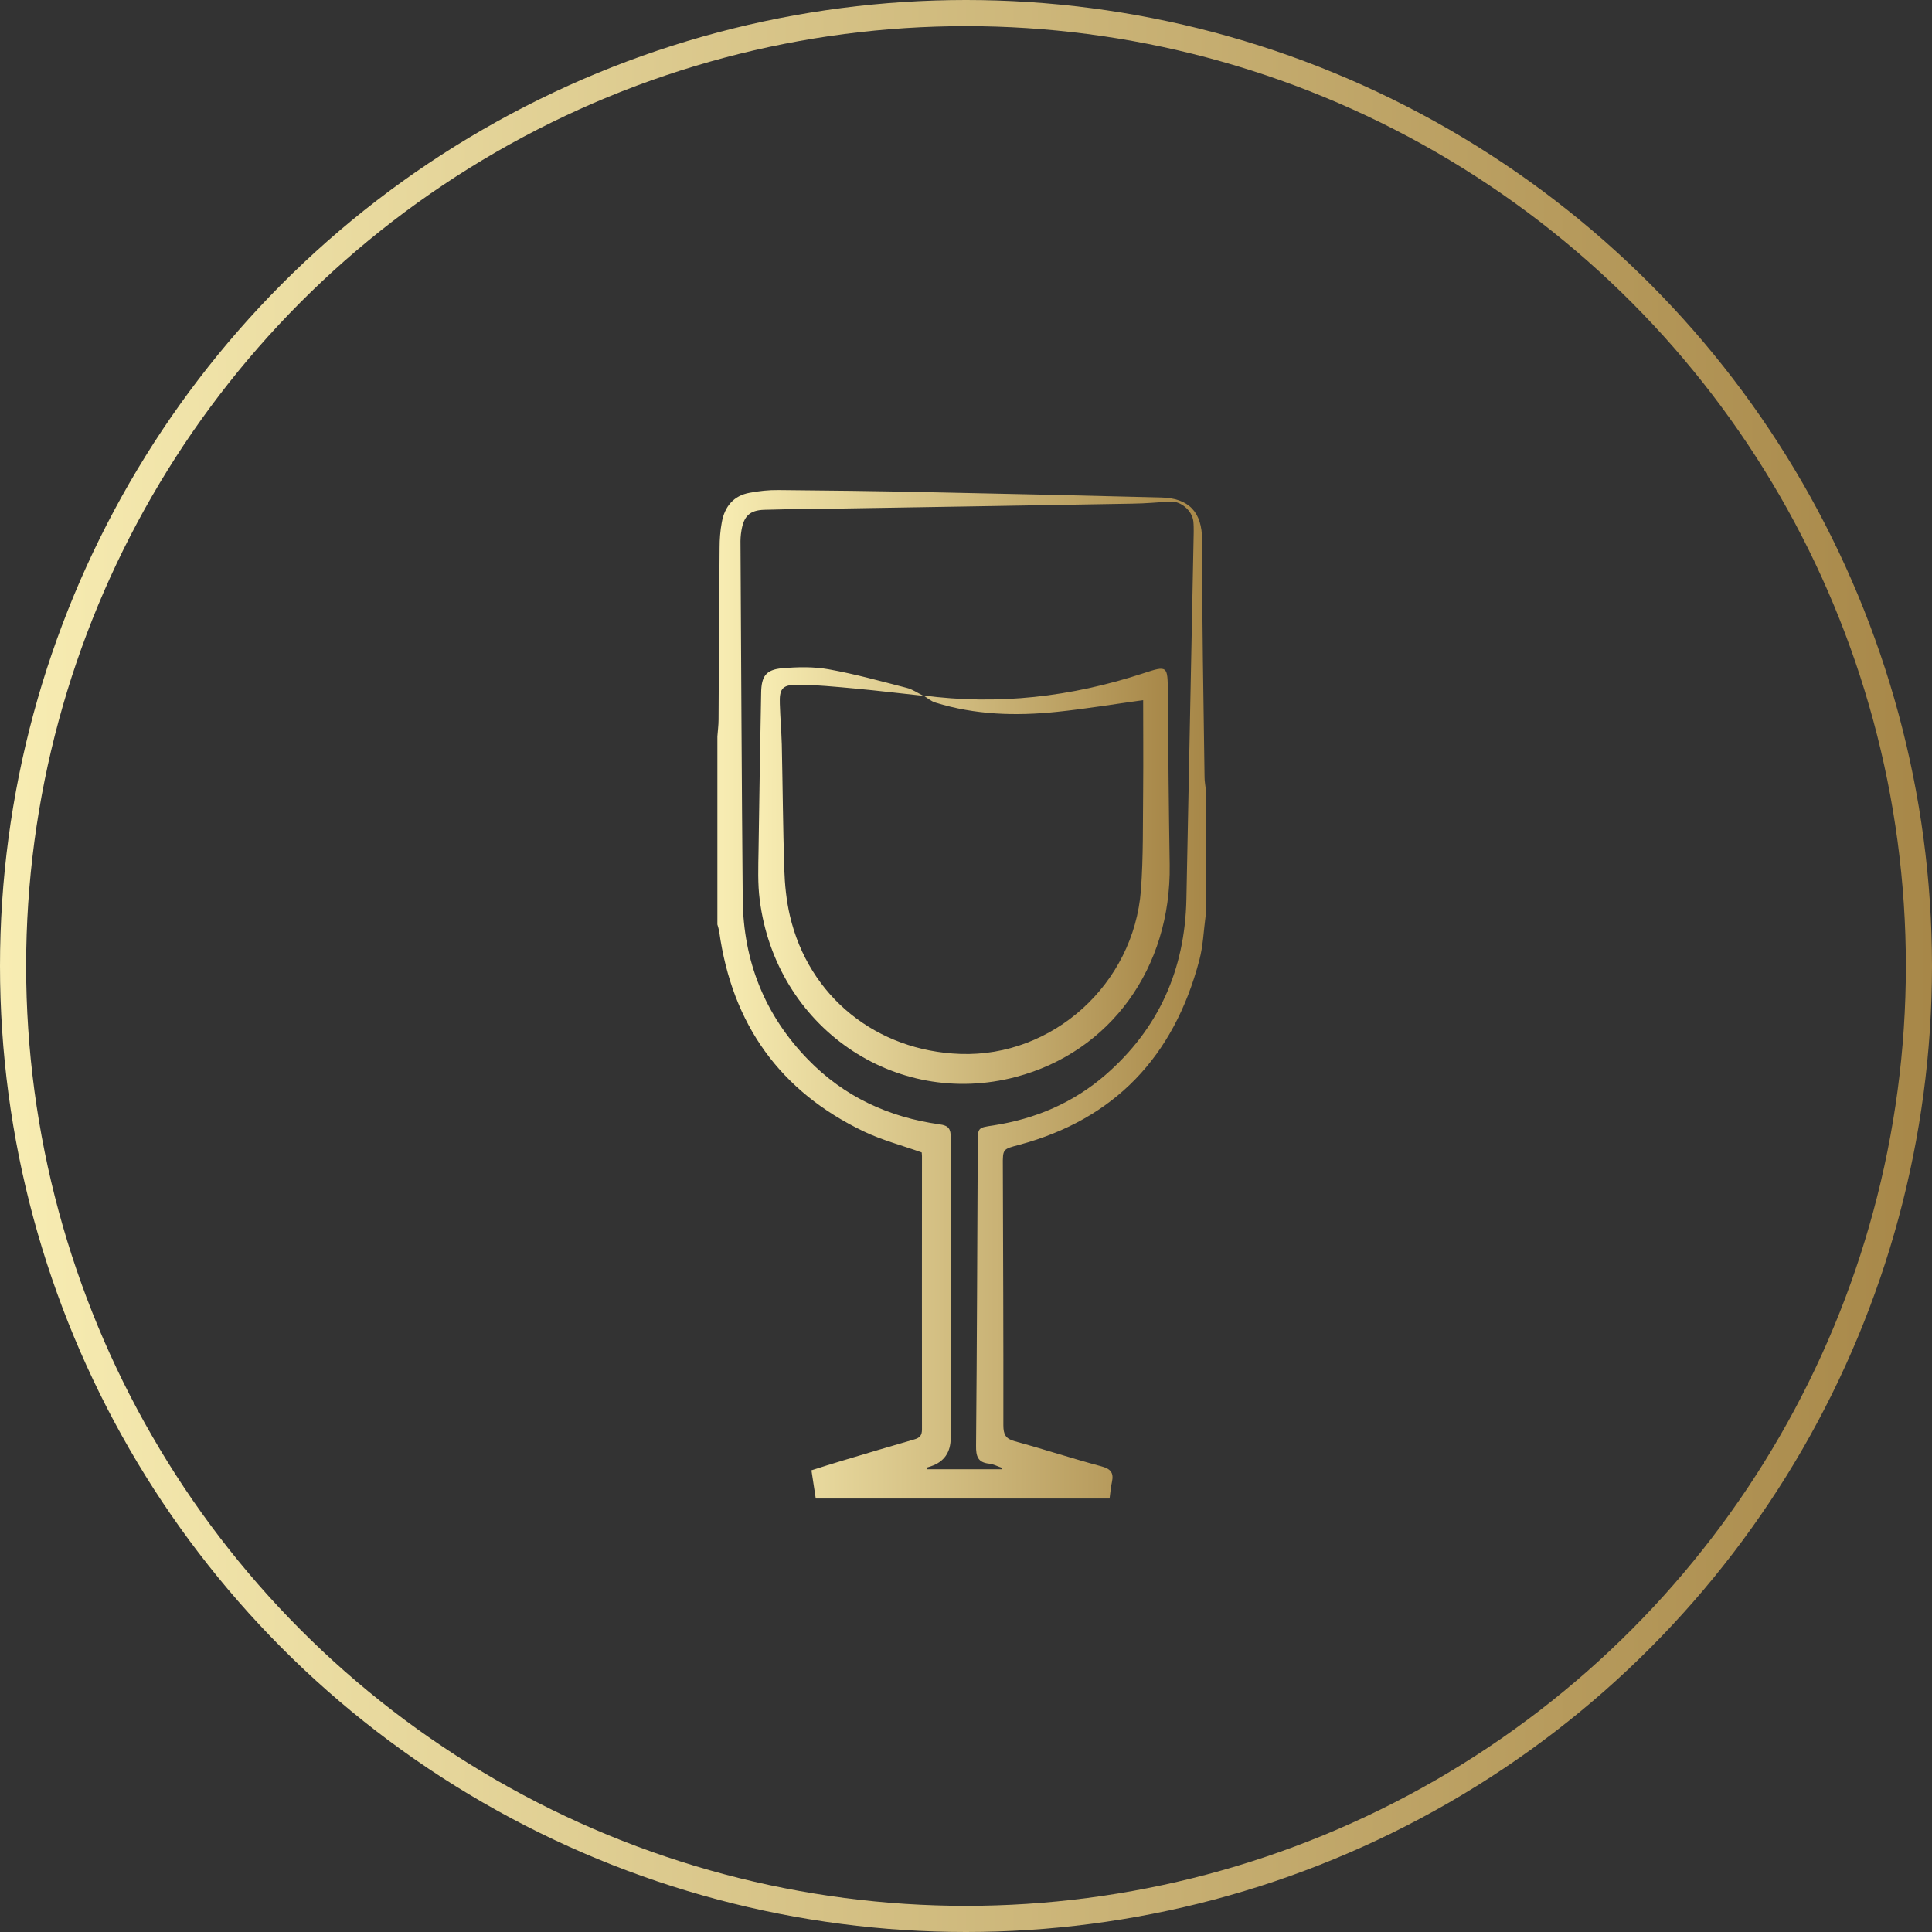 <svg xmlns="http://www.w3.org/2000/svg" xmlns:xlink="http://www.w3.org/1999/xlink" id="Layer_2" data-name="Layer 2" viewBox="0 0 147.88 147.88"><rect x="0" y="0" width="147.88" height="147.88" fill="#333333" stroke="none"/><defs><style> .cls-1 { fill: none; stroke: url(#linear-gradient); stroke-miterlimit: 10; stroke-width: 2px; } .cls-2 { fill: url(#linear-gradient-2); } .cls-2, .cls-3 { stroke-width: 0px; } .cls-3 { fill: url(#linear-gradient-3); } </style><linearGradient id="linear-gradient" x1="0" y1="73.94" x2="147.88" y2="73.94" gradientUnits="userSpaceOnUse"><stop offset="0" stop-color="#f8edb3"></stop><stop offset="1" stop-color="#a78748"></stop></linearGradient><linearGradient id="linear-gradient-2" x1="54.9" y1="76.11" x2="92.28" y2="76.11" xlink:href="#linear-gradient"></linearGradient><linearGradient id="linear-gradient-3" x1="58.04" y1="67.02" x2="89.53" y2="67.02" xlink:href="#linear-gradient"></linearGradient></defs><g id="Layer_1-2" data-name="Layer 1"><circle class="cls-1" cx="73.94" cy="73.94" r="72.94"></circle><g id="q086PY.tif"><g><path class="cls-2" d="m92.28,70.11c-.15,1.13-.19,2.29-.48,3.38-1.95,7.41-6.51,12.18-13.8,14.14-1.24.33-1.25.3-1.24,1.6.02,6.62.05,13.24.04,19.86,0,.72.18,1.04.88,1.23,2.21.6,4.39,1.32,6.6,1.91.72.19.99.48.83,1.21-.09.4-.12.81-.18,1.26h-22.49c-.1-.69-.21-1.38-.33-2.16.79-.25,1.56-.5,2.34-.73,1.84-.55,3.67-1.1,5.52-1.63.42-.12.6-.29.6-.77-.01-6.98,0-13.95,0-20.93,0-.11-.02-.21-.02-.27-1.51-.54-3.04-.94-4.44-1.61-6.36-3.05-10.07-8.15-11.06-15.3-.03-.18-.09-.36-.14-.54,0-4.8,0-9.59,0-14.39.03-.43.09-.86.09-1.29.03-4.39.04-8.77.08-13.16,0-.65.05-1.31.17-1.95.22-1.21.91-2.03,2.12-2.25.73-.14,1.48-.22,2.22-.21,3.78.03,7.56.08,11.34.16,5.99.12,11.97.26,17.96.41,2.08.05,3.13,1.09,3.12,3.28-.01,6.05.11,12.09.19,18.14,0,.32.07.64.1.97v9.65Zm-15.58,42.36s.02-.07.02-.11c-.34-.11-.67-.29-1.02-.33-.86-.09-1-.57-.99-1.37.07-7.71.09-15.42.13-23.13,0-1.23,0-1.21,1.21-1.39,3.2-.5,6.09-1.72,8.57-3.87,4.05-3.52,6.08-8.03,6.19-13.45.19-9.37.37-18.74.56-28.11,0-.27,0-.55-.03-.82-.1-.82-.96-1.55-1.77-1.5-.96.06-1.91.15-2.87.16-7.35.13-14.69.25-22.04.37-2.05.03-4.1.04-6.15.1-1.12.03-1.58.48-1.76,1.6-.06.35-.08.7-.07,1.06.05,9.04.09,18.09.17,27.13.04,4.76,1.69,8.88,4.98,12.27,2.78,2.87,6.21,4.44,10.09,4.98.68.09.86.34.85,1.02-.02,7.66,0,15.31,0,22.97q0,1.67-1.51,2.18c-.11.04-.23.08-.34.11l.02.12h5.75Z"></path><path class="cls-3" d="m70.66,53.23c5.74.76,11.34.11,16.84-1.69,1.88-.62,1.87-.58,1.89,1.43.03,4.41.07,8.82.14,13.23.12,7.88-4.54,14.32-11.77,16.23-9.28,2.45-18.38-3.83-19.61-13.56-.16-1.23-.11-2.5-.09-3.75.05-4.03.13-8.06.2-12.09.02-1.26.36-1.77,1.6-1.88,1.18-.1,2.41-.13,3.57.08,2.01.36,3.99.91,5.97,1.42.45.11.85.4,1.28.61-1.71-.18-3.43-.39-5.14-.55-1.53-.14-3.07-.3-4.61-.29-1.07,0-1.28.35-1.24,1.45.03,1.03.12,2.07.15,3.1.07,3.19.09,6.37.19,9.56.04,1.19.16,2.4.43,3.56,1.44,6.19,6.62,10.36,13.06,10.58,7.06.24,13.26-5.34,13.81-12.54.19-2.55.14-5.12.17-7.68.02-2.31,0-4.62,0-6.86-2.18.3-4.4.67-6.64.9-3.12.32-6.22.23-9.25-.71-.34-.1-.63-.36-.94-.55Z"></path></g></g></g></svg>